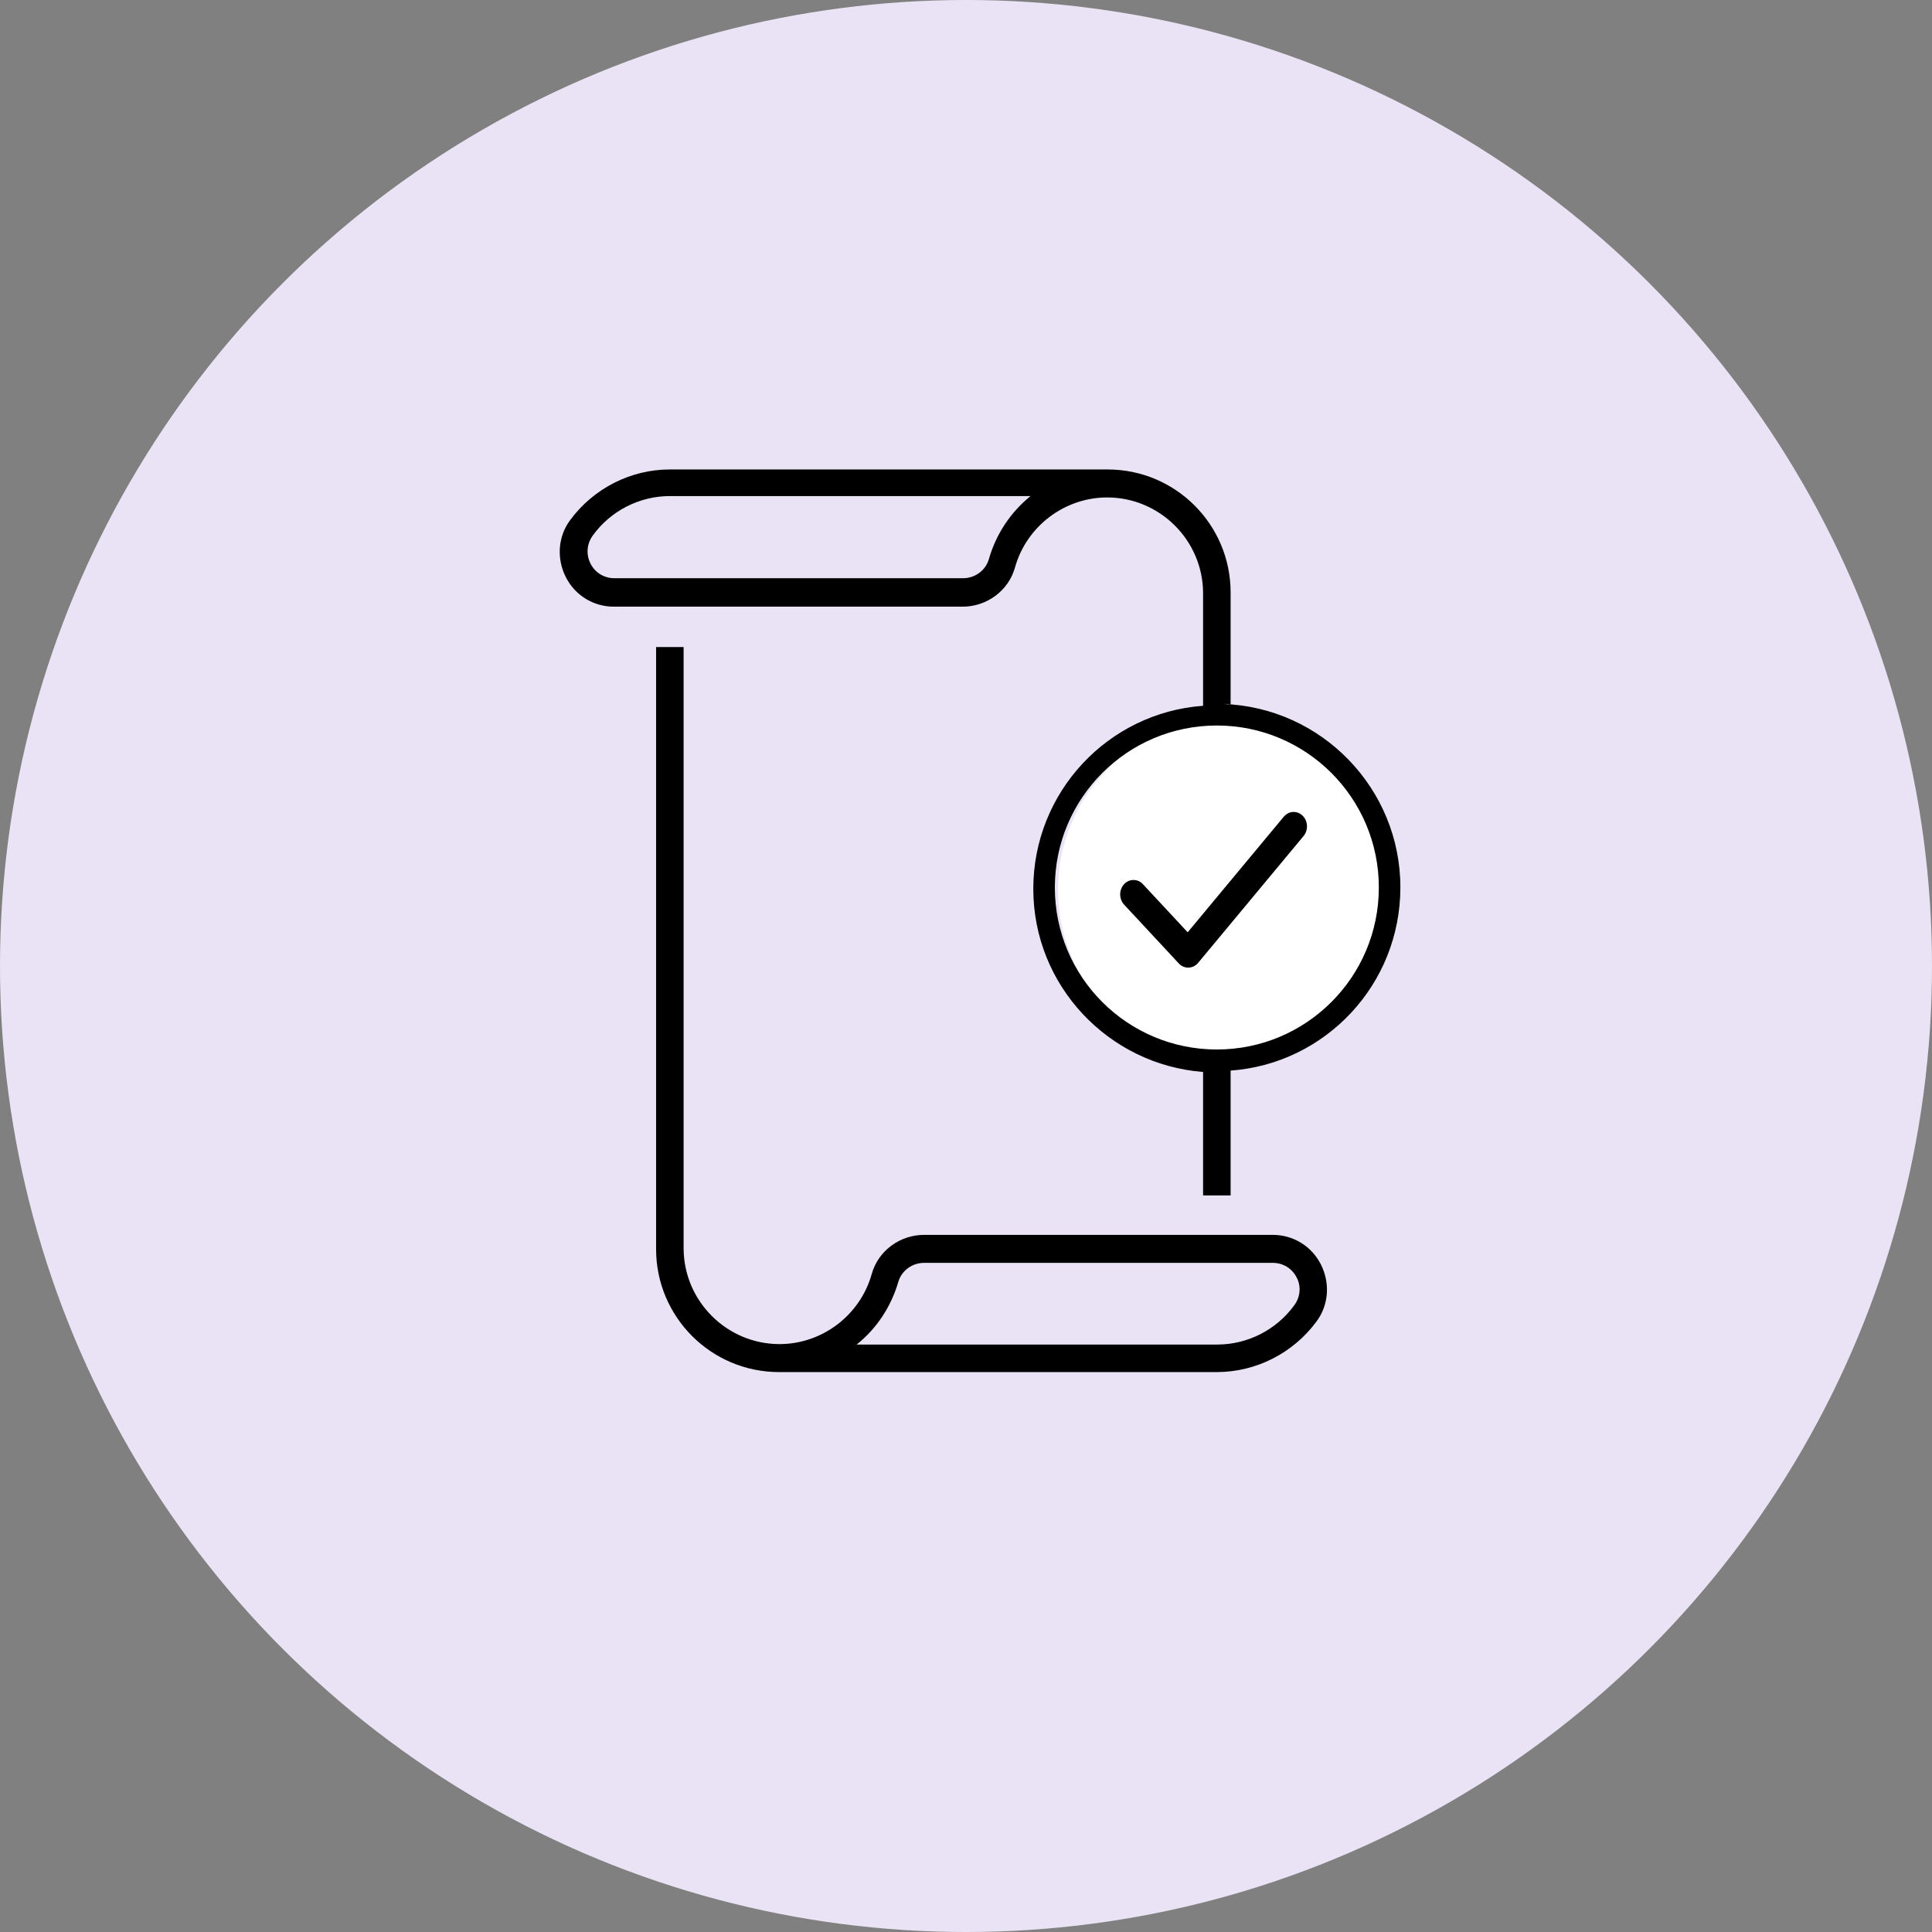 <?xml version="1.0" encoding="UTF-8" standalone="no"?>
<!DOCTYPE svg PUBLIC "-//W3C//DTD SVG 1.1//EN" "http://www.w3.org/Graphics/SVG/1.1/DTD/svg11.dtd">
<svg width="100%" height="100%" viewBox="0 0 107 107" version="1.1" xmlns="http://www.w3.org/2000/svg" xmlns:xlink="http://www.w3.org/1999/xlink" xml:space="preserve" xmlns:serif="http://www.serif.com/" style="fill-rule:evenodd;clip-rule:evenodd;stroke-linejoin:round;stroke-miterlimit:2;">
    <rect x="0" y="0" width="107" height="107" fill="#808080" stroke="none"/>
    <circle cx="53.5" cy="53.5" r="53.5" style="fill:rgb(234,227,245);"/>
    <circle cx="68.078" cy="49.279" r="9.484" style="fill:white;"/>
    <path d="M70.493,68.391L51.178,68.391C49.831,68.391 48.637,69.281 48.281,70.551C47.645,72.839 45.536,74.44 43.172,74.44C40.25,74.44 37.861,72.051 37.861,69.128L37.861,35.835L36.336,35.835L36.336,69.179C36.336,72.94 39.386,75.99 43.147,75.99L67.392,75.99C69.553,75.99 71.611,74.948 72.907,73.195C73.594,72.28 73.67,71.06 73.162,70.043C72.653,69.027 71.637,68.391 70.493,68.391ZM71.688,72.28C70.696,73.652 69.095,74.465 67.418,74.465L47.442,74.465C48.535,73.601 49.348,72.381 49.755,70.983C49.933,70.374 50.517,69.941 51.178,69.941L70.493,69.941C71.052,69.941 71.56,70.246 71.815,70.755C72.069,71.238 72.018,71.822 71.688,72.28Z" style="fill-rule:nonzero;"/>
    <path d="M67.723,38.987L67.901,38.987C67.977,38.987 68.079,38.987 68.155,39.012L68.155,32.811C68.155,29.05 65.105,26 61.344,26L37.099,26C34.938,26 32.88,27.042 31.584,28.796C30.897,29.711 30.821,30.93 31.329,31.947C31.838,32.964 32.854,33.599 33.998,33.599L53.313,33.599C54.66,33.599 55.854,32.709 56.21,31.439C56.846,29.151 58.955,27.55 61.319,27.55C64.241,27.55 66.63,29.939 66.63,32.862L66.63,39.089C61.369,39.47 57.227,43.866 57.227,49.229C57.227,54.591 61.395,58.963 66.63,59.369L66.63,66.206L68.155,66.206L68.155,59.293C73.416,58.912 77.558,54.515 77.558,49.153C77.558,43.663 73.187,39.165 67.723,38.987ZM54.762,30.981C54.584,31.591 53.999,32.023 53.338,32.023L34.023,32.023C33.464,32.023 32.956,31.718 32.702,31.21C32.448,30.702 32.499,30.117 32.829,29.66C33.82,28.287 35.421,27.474 37.099,27.474L57.074,27.474C55.981,28.363 55.168,29.558 54.762,30.981ZM67.393,58.124C62.437,58.124 58.421,54.108 58.421,49.153C58.421,44.197 62.437,40.181 67.393,40.181C72.348,40.181 76.364,44.197 76.364,49.153C76.364,54.108 72.348,58.124 67.393,58.124Z" style="fill-rule:nonzero;"/>
    <path d="M71.647,44.968C71.437,44.968 71.237,45.065 71.097,45.234L65.777,51.633L63.299,48.969C63.16,48.818 62.975,48.736 62.778,48.736C62.581,48.736 62.394,48.819 62.254,48.971C61.967,49.283 61.968,49.789 62.256,50.1L65.285,53.358C65.425,53.508 65.61,53.59 65.807,53.59C65.816,53.59 65.826,53.59 65.827,53.59C66.029,53.584 66.222,53.487 66.357,53.325L72.197,46.3C72.469,45.972 72.443,45.467 72.14,45.173C72.005,45.041 71.829,44.968 71.647,44.968L71.647,44.968Z" style="fill-rule:nonzero;"/>
</svg>
